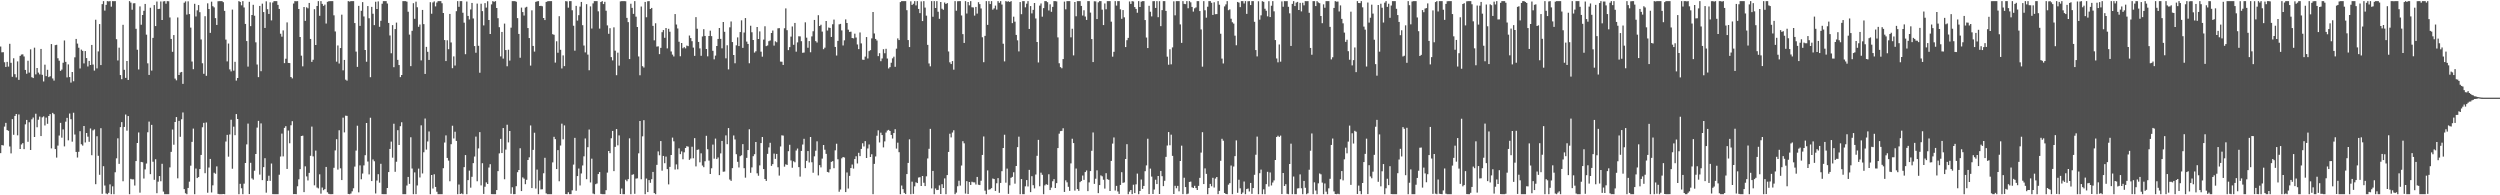 <svg xmlns="http://www.w3.org/2000/svg" width="1920" height="150"><path fill="#4f4f4f" d="M0 35.719h1v81.865H0zM1 40.178h1v71.237H1zM2 40.078h1v71.656H2zM3 47.827h1v49.407H3zM4 51.411h1v42.951H4zM5 47.5h1v52.367H5zM6 51.136h1v49.323H6zM7 33.617h1v78.893H7zM8 48.219h1v69.579H8zM9 58.973h1v32.533H9zM10 44.724h1v58.818H10zM11 56.994h1v32.022H11zM12 59.46h1v28.072H12zM13 47.169h1v56.744H13zM14 61.358h1v26.537H14zM15 42.907h1v71.532H15zM16 41.908h1v69.063H16zM17 41.746h1v68.193H17zM18 43.345h1v71.173H18zM19 53.686h1v41.796H19zM20 56.642h1v35.447H20zM21 46.661h1v62.234H21zM22 55.764h1v38.131H22zM23 37.87h1v77.329H23zM24 59.285h1v32.383H24zM25 59.936h1v30.322H25zM26 36.618h1v68.605H26zM27 57.115h1v30.211H27zM28 52.211h1v45.543H28zM29 55.769h1v36.18H29zM30 57.122h1v32.447H30zM31 37.572h1v66.94H31zM32 57.428h1v32.702H32zM33 62.562h1v26.834H33zM34 49.677h1v46.692H34zM35 58.45h1v31.875H35zM36 53.607h1v41.457H36zM37 59.219h1v29.878H37zM38 58.596h1v29.083H38zM39 33.837h1v80.152H39zM40 60.245h1v26.435H40zM41 61.896h1v25.8H41zM42 34.675h1v79.813H42zM43 34.422h1v86.611H43zM44 44.763h1v67.049H44zM45 46.627h1v57.477H45zM46 54.403h1v39.94H46zM47 53.447h1v52.297H47zM48 48.158h1v51.216H48zM49 31.079h1v81.347H49zM50 47.52h1v45.927H50zM51 59.44h1v31.105H51zM52 49.476h1v58.275H52zM53 59.208h1v27.976H53zM54 63.433h1v28.111H54zM55 55.315h1v53.482H55zM56 62.428h1v24.176H56zM57 44.012h1v59.292H57zM58 29.881h1v86.781H58zM59 33.484h1v87.523H59zM60 36.658h1v79.929H60zM61 52.558h1v48.211H61zM62 38.103h1v72.685H62zM63 39.045h1v72.779H63zM64 48.713h1v48.066H64zM65 39.197h1v70.238H65zM66 44.578h1v57.573H66zM67 51.067h1v53.914H67zM68 46.806h1v62.108H68zM69 49.91h1v48.746H69zM70 34.517h1v84.701H70zM71 49.571h1v50.558H71zM72 54.235h1v45.131H72zM73 15.173h1v126.293H73zM74 52.533h1v52.116H74zM75 39.45h1v80.196H75zM76 18.489h1v115.783H76zM77 49.991h1v48.441H77zM78 3.195h1v145.632H78zM79 0.859h1v126.784H79zM80 8.154h1v134.319H80zM81 3.759h1v144.805H81zM82 0.859h1v148.283H82zM83 1.091h1v146.985H83zM84 0.859h1v140.775H84zM85 5.136h1v144.005H85zM86 0.859h1v142.234H86zM87 0.905h1v148.237H87zM88 0.859h1v131.428H88zM89 30.119h1v91.478H89zM90 46.459h1v59.785H90zM91 36.606h1v89.235H91zM92 57.664h1v39.962H92zM93 60.827h1v32.991H93zM94 19.058h1v120.133H94zM95 53.615h1v43.872H95zM96 59.796h1v28.182H96zM97 46.859h1v53.484H97zM98 61.364h1v27.752H98zM99 0.859h1v148.283H99zM100 1.977h1v135.386H100zM101 7.495h1v130.293H101zM102 2.56h1v135.162H102zM103 2.479h1v140.027H103zM104 22.112h1v101.598H104zM105 38.175h1v71.674H105zM106 53.334h1v48.407H106zM107 4.934h1v143.025H107zM108 19.008h1v105.361H108zM109 11.54h1v113.063H109zM110 8.276h1v128.817H110zM111 3.003h1v127.079H111zM112 26.635h1v98.974H112zM113 48.639h1v52.925H113zM114 57.549h1v35.826H114zM115 5.918h1v127.841H115zM116 54.238h1v41.678H116zM117 29.067h1v95.142H117zM118 3.873h1v134.206H118zM119 20.04h1v102.251H119zM120 1.189h1v147.175H120zM121 6.988h1v132.508H121zM122 6.744h1v128.476H122zM123 1.114h1v138.092H123zM124 15.342h1v110.436H124zM125 1.092h1v146.057H125zM126 0.878h1v148.263H126zM127 2.801h1v146.341H127zM128 0.859h1v148.283H128zM129 0.948h1v148.194H129zM130 13.43h1v115.126H130zM131 29.925h1v86.734H131zM132 39.777h1v59.685H132zM133 26.939h1v84.219H133zM134 60.35h1v33.35H134zM135 61.713h1v28.182H135zM136 13.403h1v123.534H136zM137 57.585h1v35.226H137zM138 55.665h1v49.394H138zM139 55.237h1v36.36H139zM140 64.405h1v21.955H140zM141 2.093h1v143.146H141zM142 1.058h1v147.362H142zM143 11.232h1v137.91H143zM144 1.048h1v143.293H144zM145 10.795h1v128.75H145zM146 21.217h1v105.998H146zM147 47.248h1v61.721H147zM148 53.138h1v45.606H148zM149 2.897h1v146.245H149zM150 12.622h1v116.837H150zM151 7.944h1v128.809H151zM152 3.88h1v132.122H152zM153 9.362h1v120.502H153zM154 30.289h1v88.678H154zM155 48.589h1v49.165H155zM156 56.681h1v37.685H156zM157 12.451h1v120.564H157zM158 58.236h1v35.814H158zM159 2.57h1v145.465H159zM160 6.91h1v121.77H160zM161 25.249h1v96.802H161zM162 1.305h1v146.497H162zM163 4.785h1v137.54H163zM164 5.696h1v126.98H164zM165 13.927h1v119.495H165zM166 19.151h1v108.618H166zM167 0.977h1v147.91H167zM168 0.859h1v148.281H168zM169 0.859h1v148.283H169zM170 0.859h1v148.283H170zM171 1.69h1v147.287H171zM172 8.342h1v140.799H172zM173 30.426h1v78.246H173zM174 47.135h1v56.421H174zM175 33.435h1v86.907H175zM176 53.287h1v50.003H176zM177 54.831h1v37.129H177zM178 7.392h1v122.214H178zM179 54.251h1v43.036H179zM180 47.451h1v56.4H180zM181 61.907h1v25.711H181zM182 59.897h1v31.5H182zM183 0.859h1v148.283H183zM184 1.49h1v139.663H184zM185 4.12h1v140.448H185zM186 0.859h1v148.283H186zM187 5.711h1v135.324H187zM188 18.379h1v106.816H188zM189 31.554h1v79.349H189zM190 51.139h1v43.796H190zM191 1.396h1v147.655H191zM192 20.081h1v104.947H192zM193 11.521h1v125.509H193zM194 3.709h1v134.281H194zM195 12.109h1v119.022H195zM196 32.536h1v85.74H196zM197 49.565h1v48.451H197zM198 59.251h1v33.574H198zM199 4.582h1v129.512H199zM200 54.677h1v40.092H200zM201 2.817h1v135.546H201zM202 9.256h1v119.086H202zM203 21.429h1v100.049H203zM204 1.032h1v146.926H204zM205 7.043h1v131.912H205zM206 10.7h1v124.245H206zM207 1.81h1v137.113H207zM208 15.668h1v109.906H208zM209 1.958h1v147.157H209zM210 0.859h1v148.282H210zM211 0.859h1v148.283H211zM212 0.859h1v148.283H212zM213 3.733h1v145.391H213zM214 6.874h1v127.337H214zM215 25.916h1v94.287H215zM216 28.147h1v74.456H216zM217 23.356h1v96.74H217zM218 48.496h1v49.707H218zM219 45.093h1v51.829H219zM220 17.197h1v112.547H220zM221 48.34h1v51.891H221zM222 48.423h1v61.595H222zM223 59.123h1v37.097H223zM224 60.212h1v32.883H224zM225 2.687h1v146.427H225zM226 0.859h1v148.173H226zM227 0.977h1v148.165H227zM228 0.882h1v142.183H228zM229 6.916h1v130.787H229zM230 28.413h1v101.474H230zM231 42.753h1v61.681H231zM232 50.927h1v53.25H232zM233 5.4h1v142.161H233zM234 16.028h1v111.692H234zM235 5.652h1v129.834H235zM236 6.384h1v132.196H236zM237 2.252h1v130.501H237zM238 29.892h1v89.745H238zM239 47.499h1v49.73H239zM240 45.851h1v74.284H240zM241 7.066h1v135.256H241zM242 34.576h1v81.079H242zM243 4.584h1v139.427H243zM244 0.859h1v143.839H244zM245 12.113h1v121.77H245zM246 0.859h1v147.901H246zM247 2.982h1v141.029H247zM248 4.494h1v141.6H248zM249 3.549h1v141.701H249zM250 18.074h1v110.123H250zM251 1.361h1v146.313H251zM252 0.982h1v147.882H252zM253 0.859h1v148.283H253zM254 0.859h1v148.283H254zM255 0.859h1v148.255H255zM256 11.765h1v117.097H256zM257 24.181h1v91.335H257zM258 47.381h1v59.505H258zM259 34.933h1v95.313H259zM260 48.798h1v51.228H260zM261 36.894h1v92.395H261zM262 11.257h1v127.057H262zM263 54.009h1v36.338H263zM264 46.041h1v55.666H264zM265 61.201h1v27.624H265zM266 61.958h1v27.04H266zM267 0.859h1v148.094H267zM268 1.216h1v147.925H268zM269 0.859h1v147.766H269zM270 0.859h1v146.065H270zM271 0.859h1v143.739H271zM272 17.706h1v110.232H272zM273 39.608h1v76.033H273zM274 51.347h1v45.191H274zM275 4.519h1v143.195H275zM276 19.851h1v107.188H276zM277 8.31h1v129.363H277zM278 1.655h1v131.642H278zM279 12.645h1v114.37H279zM280 38.42h1v80.773H280zM281 47.416h1v47.036H281zM282 4.64h1v119.406H282zM283 14.026h1v119.91H283zM284 59.313h1v31.09H284zM285 5.299h1v133.75H285zM286 10.561h1v111.902H286zM287 19.282h1v104.555H287zM288 1.309h1v147.279H288zM289 6.896h1v131.735H289zM290 1.072h1v132.69H290zM291 20.598h1v119.714H291zM292 15.997h1v109.805H292zM293 2.889h1v146.225H293zM294 0.859h1v148.282H294zM295 0.859h1v148.283H295zM296 0.859h1v148.283H296zM297 2.717h1v141.653H297zM298 17.62h1v114.543H298zM299 27.225h1v87.147H299zM300 40.932h1v67.826H300zM301 19.285h1v101.813H301zM302 51.624h1v43.401H302zM303 22.303h1v109.661H303zM304 17.348h1v106.883H304zM305 45.985h1v54.03H305zM306 49.994h1v61.351H306zM307 59.228h1v37.699H307zM308 57.59h1v36.287H308zM309 0.859h1v148.283H309zM310 0.859h1v148.283H310zM311 0.859h1v148.283H311zM312 1.26h1v141.209H312zM313 9.002h1v126.888H313zM314 26.584h1v114.634H314zM315 50.799h1v54.607H315zM316 23.668h1v105.784H316zM317 2.474h1v146.668H317zM318 14.431h1v117.975H318zM319 1.3h1v147.797H319zM320 5.576h1v136.863H320zM321 20.587h1v108.884H321zM322 18.845h1v117.426H322zM323 46.374h1v49.9H323zM324 7.641h1v125.604H324zM325 18.516h1v98.445H325zM326 56.78h1v34.239H326zM327 35.969h1v78.922H327zM328 39.807h1v68.851H328zM329 46.044h1v54.896H329zM330 1.676h1v147.466H330zM331 10.541h1v123.87H331zM332 1.909h1v142.901H332zM333 1.072h1v132.756H333zM334 4.906h1v138.659H334zM335 1.92h1v145.343H335zM336 0.859h1v148.283H336zM337 0.859h1v148.283H337zM338 0.859h1v148.283H338zM339 2.51h1v146.631H339zM340 10.005h1v119.183H340zM341 30.783h1v78.67H341zM342 46.917h1v57.08H342zM343 30.932h1v90.366H343zM344 37.79h1v85.572H344zM345 10.704h1v128.494H345zM346 32.632h1v78.1H346zM347 52.373h1v44.209H347zM348 43.324h1v63.005H348zM349 50.345h1v50.843H349zM350 8.62h1v99.63H350zM351 0.859h1v148.283H351zM352 5.229h1v136.507H352zM353 0.859h1v148.131H353zM354 0.859h1v147.651H354zM355 9.763h1v139.376H355zM356 17.407h1v110.961H356zM357 41.617h1v77.482H357zM358 1.155h1v147.986H358zM359 12.235h1v126.111H359zM360 14.953h1v116.053H360zM361 7.277h1v136.857H361zM362 2.251h1v133.547H362zM363 14.158h1v111.149H363zM364 35.36h1v84.852H364zM365 40.487h1v64.434H365zM366 2.751h1v136.482H366zM367 35.165h1v78.813H367zM368 55.878h1v45.597H368zM369 2.867h1v139.532H369zM370 8.556h1v116.757H370zM371 19.513h1v129.45H371zM372 2.395h1v141.022H372zM373 5.813h1v134.255H373zM374 0.973h1v140.333H374zM375 15.373h1v113.277H375zM376 26.118h1v99.991H376zM377 3.37h1v145.738H377zM378 0.859h1v148.283H378zM379 1.395h1v147.747H379zM380 0.859h1v148.283H380zM381 6.129h1v139.817H381zM382 13.955h1v117.496H382zM383 20.895h1v96.905H383zM384 43.299h1v63.338H384zM385 24.523h1v93.051H385zM386 45.018h1v53.353H386zM387 18.125h1v119.526H387zM388 38.429h1v76.439H388zM389 50.885h1v44.896H389zM390 38.196h1v71.161H390zM391 46.524h1v54.089H391zM392 21.234h1v127.599H392zM393 0.859h1v142.95H393zM394 0.859h1v148.283H394zM395 0.859h1v148.256H395zM396 1.335h1v141.671H396zM397 13.939h1v118.296H397zM398 26.04h1v104.544H398zM399 44.351h1v69.527H399zM400 5.857h1v140.89H400zM401 9.251h1v126.973H401zM402 11.934h1v125.258H402zM403 5.806h1v135.647H403zM404 5.224h1v132.861H404zM405 21.54h1v101.355H405zM406 29.246h1v91.6H406zM407 50.394h1v45.988H407zM408 7.933h1v136.526H408zM409 35.302h1v79.819H409zM410 39.62h1v62.324H410zM411 1.456h1v143.328H411zM412 1.005h1v129.251H412zM413 0.859h1v148.283H413zM414 4.606h1v134.069H414zM415 4.458h1v140.998H415zM416 4.79h1v140.542H416zM417 13.801h1v119.267H417zM418 15.4h1v105.791H418zM419 1.474h1v147.061H419zM420 1.011h1v148.13H420zM421 0.859h1v148.283H421zM422 0.859h1v148.283H422zM423 0.859h1v148.281H423zM424 26.246h1v98.456H424zM425 26.714h1v78.328H425zM426 48.065h1v58.798H426zM427 31.698h1v98.148H427zM428 40.503h1v74.792H428zM429 12.427h1v126.773H429zM430 38.256h1v73.524H430zM431 52.578h1v42.41H431zM432 42.547h1v64.472H432zM433 50.799h1v45.52H433zM434 0.859h1v148.202H434zM435 1.068h1v148.073H435zM436 5.881h1v141.802H436zM437 0.859h1v148.283H437zM438 0.859h1v148.247H438zM439 7.908h1v138.292H439zM440 19.76h1v106.655H440zM441 38.913h1v66.973H441zM442 4.502h1v142.001H442zM443 15.801h1v119.443H443zM444 11.68h1v117.765H444zM445 5.058h1v137.383H445zM446 1.509h1v131.731H446zM447 19.374h1v107.691H447zM448 34.975h1v85.07H448zM449 40.23h1v66.125H449zM450 3.222h1v134.409H450zM451 41.93h1v71.122H451zM452 53.964h1v45.525H452zM453 4.891h1v135.239H453zM454 21.901h1v99.968H454zM455 2.594h1v146.043H455zM456 0.859h1v148.283H456zM457 0.859h1v140.591H457zM458 0.859h1v140.026H458zM459 8.701h1v124.991H459zM460 21.954h1v110.176H460zM461 1.537h1v147.35H461zM462 0.859h1v148.283H462zM463 3.119h1v146.022H463zM464 1.397h1v147.744H464zM465 8.261h1v137.799H465zM466 19.529h1v113.04H466zM467 25.962h1v90.023H467zM468 21.632h1v96.033H468zM469 43.891h1v62.294H469zM470 46.4h1v54.18H470zM471 20.99h1v110.428H471zM472 38.932h1v73.886H472zM473 57.767h1v41.353H473zM474 40.438h1v71.163H474zM475 50.369h1v53.606H475zM476 1.094h1v147.883H476zM477 0.859h1v143.92H477zM478 0.859h1v148.283H478zM479 0.859h1v148.283H479zM480 0.994h1v137.066H480zM481 13.709h1v125.527H481zM482 16.975h1v120.593H482zM483 45.387h1v60.872H483zM484 2.865h1v146.277H484zM485 6.03h1v128.192H485zM486 10.672h1v123.177H486zM487 0.859h1v147.965H487zM488 12.785h1v124.403H488zM489 20.727h1v116.239H489zM490 43.385h1v74.383H490zM491 57.786h1v35.157H491zM492 5.042h1v132.632H492zM493 50.822h1v53.894H493zM494 51.842h1v40.468H494zM495 1.484h1v147.655H495zM496 13.24h1v123.861H496zM497 0.989h1v146.513H497zM498 0.859h1v137.472H498zM499 6.887h1v133.481H499zM500 6.073h1v131.534H500zM501 19.859h1v112.206H501zM502 30.989h1v117.309H502zM503 17.873h1v131.268H503zM504 35.77h1v90.859H504zM505 35.588h1v80.665H505zM506 41.572h1v77.677H506zM507 36.787h1v71.554H507zM508 24.735h1v106.347H508zM509 23.111h1v96.654H509zM510 29.044h1v96.304H510zM511 21.483h1v98.79H511zM512 37.175h1v92.698H512zM513 22.137h1v119.506H513zM514 24.383h1v103.791H514zM515 39.524h1v79.494H515zM516 41.912h1v63.77H516zM517 43.367h1v65.154H517zM518 10.784h1v119.427H518zM519 18.829h1v107.424H519zM520 21.837h1v108.19H520zM521 32.053h1v81.861H521zM522 43.196h1v75.163H522zM523 33.026h1v83.272H523zM524 37.079h1v85.244H524zM525 36.2h1v80.776H525zM526 37.186h1v76.478H526zM527 35.04h1v77.255H527zM528 35.429h1v77.19H528zM529 27.292h1v95.51H529zM530 29.221h1v92.545H530zM531 31.652h1v81.03H531zM532 36.568h1v84.993H532zM533 42.897h1v63.177H533zM534 13.179h1v114.615H534zM535 22.08h1v92.998H535zM536 32.216h1v82.586H536zM537 37.159h1v87.529H537zM538 42.876h1v74.898H538zM539 28.021h1v99.13H539zM540 22.405h1v105.993H540zM541 27.585h1v96.245H541zM542 37.648h1v66.657H542zM543 43.261h1v71.368H543zM544 27.658h1v95.702H544zM545 23.535h1v110.105H545zM546 27.768h1v101.454H546zM547 39.005h1v72.037H547zM548 45.554h1v76.295H548zM549 42.677h1v63.754H549zM550 35.351h1v86.819H550zM551 29.885h1v91.025H551zM552 21.506h1v113.009H552zM553 29.84h1v87.991H553zM554 37.118h1v71.142H554zM555 16.895h1v114.991H555zM556 24.428h1v107.331H556zM557 44.806h1v59.203H557zM558 34.786h1v75.981H558zM559 53.276h1v45.088H559zM560 21.01h1v116.851H560zM561 16.496h1v122.425H561zM562 32.29h1v96.855H562zM563 42.234h1v61.828H563zM564 48.603h1v58.521H564zM565 34.823h1v83.594H565zM566 28.702h1v95.542H566zM567 35.38h1v93.244H567zM568 24.634h1v95.303H568zM569 15.623h1v103.646H569zM570 36.78h1v73.907H570zM571 24.995h1v104.171H571zM572 13.868h1v122.576H572zM573 31.975h1v89.245H573zM574 33.732h1v81.506H574zM575 48.592h1v50.662H575zM576 19.747h1v112.958H576zM577 24.795h1v103.763H577zM578 30.72h1v89.244H578zM579 40.419h1v78.008H579zM580 39.372h1v69.681H580zM581 20.735h1v112.392H581zM582 29.957h1v105.025H582zM583 24.092h1v102.948H583zM584 39.67h1v70.219H584zM585 43.542h1v61.66H585zM586 30.416h1v99.419H586zM587 20.163h1v117.302H587zM588 35.435h1v103.535H588zM589 34.933h1v83.22H589zM590 31.63h1v81.577H590zM591 31.083h1v78.596H591zM592 25.319h1v102.063H592zM593 23.467h1v102.573H593zM594 35.033h1v82.953H594zM595 31.723h1v90.285H595zM596 32.466h1v85.741H596zM597 21.766h1v106.69H597zM598 21.582h1v113.287H598zM599 47.324h1v65.158H599zM600 47.42h1v56.528H600zM601 49.857h1v54.266H601zM602 21.687h1v106.326H602zM603 6.463h1v119.766H603zM604 23.195h1v103.495H604zM605 38.502h1v77.625H605zM606 36.211h1v74.98H606zM607 28.111h1v95.118H607zM608 20.3h1v108.508H608zM609 34.413h1v89.431H609zM610 17.629h1v107.008H610zM611 39.665h1v75.937H611zM612 32.551h1v81.549H612zM613 27.838h1v100.513H613zM614 27.932h1v107.696H614zM615 31.665h1v84.254H615zM616 40.576h1v70.442H616zM617 40.329h1v66.28H617zM618 17.16h1v111.967H618zM619 28.915h1v94.65H619zM620 36.664h1v79.354H620zM621 31.55h1v93.236H621zM622 40.155h1v65.064H622zM623 27.935h1v96.683H623zM624 24.028h1v108.62H624zM625 15.316h1v104.758H625zM626 31.602h1v84.141H626zM627 32.692h1v75.855H627zM628 11.673h1v123.044H628zM629 19.971h1v106.832H629zM630 18.976h1v109.609H630zM631 24.295h1v97.501H631zM632 37.781h1v73.603H632zM633 36.624h1v78.383H633zM634 16.104h1v102.057H634zM635 23.424h1v108.645H635zM636 21.146h1v111.314H636zM637 21.44h1v108.568H637zM638 28.372h1v95.967H638zM639 18.649h1v105.089H639zM640 15.044h1v114.136H640zM641 36.068h1v79.384H641zM642 42.629h1v67.769H642zM643 31.391h1v90.914H643zM644 18.702h1v128.537H644zM645 18.324h1v127.236H645zM646 23.346h1v98.252H646zM647 34.933h1v85.664H647zM648 30.957h1v90.03H648zM649 14.902h1v132.584H649zM650 17.677h1v114.754H650zM651 22.789h1v122.031H651zM652 24.535h1v110.508H652zM653 24.301h1v104.75H653zM654 29.17h1v97.207H654zM655 29.512h1v99.984H655zM656 25.834h1v96.318H656zM657 28.842h1v91.163H657zM658 34.129h1v91.407H658zM659 37.758h1v79.606H659zM660 24.935h1v94.98H660zM661 33.327h1v81.059H661zM662 45.826h1v64.203H662zM663 45.965h1v66.533H663zM664 43.482h1v64.905H664zM665 28.482h1v92.84H665zM666 44.914h1v69.127H666zM667 39.257h1v71.667H667zM668 38.518h1v82.069H668zM669 29.492h1v88.999H669zM670 9.23h1v139.911H670zM671 25.7h1v100.159H671zM672 29.923h1v90.237H672zM673 31.116h1v73.127H673zM674 43.109h1v57.008H674zM675 40.845h1v68.585H675zM676 47.005h1v54.87H676zM677 44.889h1v58.833H677zM678 37.786h1v75.434H678zM679 40.885h1v67.732H679zM680 37.463h1v64.302H680zM681 44.927h1v55.296H681zM682 52.558h1v47.195H682zM683 51.546h1v49.061H683zM684 48.189h1v55.437H684zM685 44.781h1v61.592H685zM686 43.497h1v58.712H686zM687 51.282h1v47.928H687zM688 37.399h1v76.718H688zM689 29.514h1v80.068H689zM690 30.79h1v86.104H690zM691 1.625h1v147.517H691zM692 0.859h1v141.65H692zM693 0.859h1v144.371H693zM694 0.859h1v147.25H694zM695 0.859h1v148.181H695zM696 7.847h1v125.85H696zM697 30.767h1v94.375H697zM698 36.142h1v70.891H698zM699 1.012h1v148.129H699zM700 3.787h1v135.757H700zM701 2.871h1v146.036H701zM702 0.859h1v142.263H702zM703 4.145h1v135.887H703zM704 0.859h1v139.715H704zM705 6.872h1v129.47H705zM706 10.106h1v126H706zM707 1.059h1v141.802H707zM708 16.204h1v118.975H708zM709 0.859h1v139.461H709zM710 5.842h1v137.078H710zM711 12.049h1v123.365H711zM712 34.456h1v87.268H712zM713 48.729h1v65.544H713zM714 50.966h1v48.004H714zM715 0.859h1v143.834H715zM716 12.867h1v118.431H716zM717 0.859h1v148.283H717zM718 6.123h1v138.641H718zM719 0.859h1v145.091H719zM720 9.018h1v136.81H720zM721 14.456h1v127.911H721zM722 1.54h1v147.468H722zM723 6.725h1v134.718H723zM724 7.509h1v136.879H724zM725 1.932h1v135.101H725zM726 3.086h1v146.055H726zM727 2.377h1v132.066H727zM728 39.547h1v77.156H728zM729 47.857h1v54.857H729zM730 49.201h1v56.323H730zM731 46.904h1v54.906H731zM732 53.521h1v46.5H732zM733 0.859h1v148.283H733zM734 8.229h1v139.707H734zM735 0.953h1v142.115H735zM736 0.859h1v137.969H736zM737 0.859h1v141.693H737zM738 11.883h1v115.26H738zM739 26.238h1v82.217H739zM740 32.992h1v77.091H740zM741 0.859h1v147.808H741zM742 10.402h1v128.686H742zM743 1.514h1v147.459H743zM744 4.114h1v135.657H744zM745 0.859h1v141.166H745zM746 5.59h1v134.001H746zM747 5.745h1v134.272H747zM748 12.007h1v128.094H748zM749 5.341h1v136.355H749zM750 10.423h1v125.441H750zM751 1.711h1v140.177H751zM752 3.198h1v138.953H752zM753 6.509h1v132.28H753zM754 28.637h1v90.367H754zM755 47.746h1v57.038H755zM756 27.552h1v118.873H756zM757 0.859h1v148.283H757zM758 19.103h1v111.738H758zM759 0.859h1v144.878H759zM760 3.132h1v142.163H760zM761 0.859h1v143.605H761zM762 7.403h1v129.689H762zM763 6.475h1v131.051H763zM764 4.278h1v142.335H764zM765 7.364h1v133.371H765zM766 0.859h1v135.932H766zM767 2.128h1v145.959H767zM768 0.859h1v139.648H768zM769 3.482h1v127.974H769zM770 33.565h1v80.125H770zM771 47.129h1v56.347H771zM772 0.895h1v139.388H772zM773 1.287h1v128.212H773zM774 0.965h1v147.943H774zM775 1.516h1v140.831H775zM776 0.859h1v135.717H776zM777 17.781h1v118.06H777zM778 12.813h1v119.496H778zM779 16.66h1v124.419H779zM780 26.854h1v100.658H780zM781 30.957h1v82.022H781zM782 39.462h1v65.493H782zM783 1.596h1v147.545H783zM784 10.882h1v126.661H784zM785 0.859h1v148.283H785zM786 0.859h1v148.283H786zM787 5.621h1v137.468H787zM788 2.806h1v135.476H788zM789 0.859h1v142.371H789zM790 22.223h1v108.227H790zM791 4.678h1v142.894H791zM792 10.282h1v125.042H792zM793 7.569h1v134.645H793zM794 2.284h1v142.386H794zM795 14.169h1v119.885H795zM796 32.256h1v87.398H796zM797 47.966h1v59.462H797zM798 4.318h1v138.746H798zM799 2.665h1v129.946H799zM800 12.809h1v121.422H800zM801 6.271h1v142.87H801zM802 0.859h1v141.541H802zM803 0.859h1v140.583H803zM804 1.714h1v140.276H804zM805 8.041h1v125.82H805zM806 3.337h1v142.65H806zM807 9.066h1v135.004H807zM808 5.27h1v133.942H808zM809 0.859h1v136.707H809zM810 0.859h1v143.551H810zM811 1.061h1v139.589H811zM812 28.716h1v84.985H812zM813 48.581h1v54.083H813zM814 51.547h1v49.143H814zM815 52.418h1v48.107H815zM816 45.338h1v53.17H816zM817 1.225h1v146.184H817zM818 7.149h1v131.371H818zM819 0.859h1v139.15H819zM820 0.859h1v142.604H820zM821 0.859h1v145.703H821zM822 28.662h1v96.815H822zM823 22.081h1v84.475H823zM824 42.537h1v67.347H824zM825 1.526h1v144.85H825zM826 12.51h1v116.916H826zM827 0.859h1v144.33H827zM828 0.859h1v145.737H828zM829 0.859h1v139.015H829zM830 4.539h1v134.432H830zM831 11.949h1v122.846H831zM832 7.866h1v130.289H832zM833 12.7h1v119.447H833zM834 15.303h1v115.61H834zM835 0.859h1v145.939H835zM836 0.859h1v139.201H836zM837 9.665h1v121.698H837zM838 30.023h1v85.802H838zM839 47.654h1v54.086H839zM840 0.975h1v140.217H840zM841 1.07h1v136.214H841zM842 14.667h1v116.147H842zM843 1.776h1v146.561H843zM844 0.859h1v141.262H844zM845 0.859h1v133.847H845zM846 7.441h1v127.999H846zM847 19.269h1v118.785H847zM848 2.67h1v142.2H848zM849 7.132h1v125.861H849zM850 0.859h1v136.749H850zM851 0.859h1v137.206H851zM852 0.859h1v145.837H852zM853 16.665h1v106.951H853zM854 43.505h1v66.768H854zM855 39.803h1v65.774H855zM856 0.859h1v145.456H856zM857 4.318h1v138.422H857zM858 0.859h1v146.172H858zM859 0.859h1v148.074H859zM860 7.178h1v134.843H860zM861 14.459h1v117.815H861zM862 7.729h1v132.715H862zM863 13.317h1v126.757H863zM864 36.132h1v85.98H864zM865 30.848h1v79.891H865zM866 29.088h1v120.053H866zM867 1.124h1v146.093H867zM868 3.025h1v142.885H868zM869 0.859h1v148.22H869zM870 1.143h1v140.723H870zM871 5.426h1v142.915H871zM872 6.867h1v134.68H872zM873 9.765h1v123.538H873zM874 0.859h1v148.283H874zM875 5.39h1v141.307H875zM876 1.3h1v136.57H876zM877 0.859h1v144.167H877zM878 0.859h1v141.946H878zM879 15.398h1v116.061H879zM880 28.82h1v98.21H880zM881 36.893h1v69.673H881zM882 4.441h1v144.597H882zM883 9.013h1v120.467H883zM884 12.577h1v123.072H884zM885 0.912h1v148.078H885zM886 0.859h1v144.705H886zM887 6.083h1v131.945H887zM888 0.859h1v140.523H888zM889 13.22h1v121.942H889zM890 0.943h1v148.063H890zM891 20.072h1v111.189H891zM892 7.778h1v127.526H892zM893 0.859h1v142.109H893zM894 0.859h1v138.016H894zM895 8.399h1v112.087H895zM896 43.513h1v68.258H896zM897 49.731h1v51.71H897zM898 37.818h1v73.734H898zM899 49.404h1v54.017H899zM900 36.414h1v83.308H900zM901 1.004h1v147.983H901zM902 11.774h1v130.945H902zM903 0.859h1v143.753H903zM904 0.859h1v141.879H904zM905 0.859h1v146.082H905zM906 18.736h1v104.898H906zM907 32.899h1v78.993H907zM908 0.859h1v148.212H908zM909 2.965h1v133.55H909zM910 3.159h1v140.5H910zM911 0.859h1v148.283H911zM912 6.345h1v142.341H912zM913 0.859h1v138.871H913zM914 1.776h1v137.716H914zM915 5.32h1v138.565H915zM916 8.906h1v135.483H916zM917 6.423h1v136.287H917zM918 5.69h1v138.761H918zM919 0.859h1v145.069H919zM920 0.859h1v141.889H920zM921 8.51h1v128.116H921zM922 22.636h1v94.556H922zM923 51.201h1v50.335H923zM924 0.859h1v140.486H924zM925 7.864h1v121.472H925zM926 13.578h1v119.942H926zM927 5.182h1v143.959H927zM928 0.894h1v143.465H928zM929 0.859h1v140.377H929zM930 2.156h1v140.917H930zM931 11.455h1v125.099H931zM932 1.728h1v142.274H932zM933 10.91h1v126.222H933zM934 10.808h1v125.115H934zM935 0.859h1v148.241H935zM936 3.622h1v142.957H936zM937 25.92h1v97.597H937zM938 45.001h1v61.573H938zM939 48.746h1v59.319H939zM940 4.915h1v143.299H940zM941 3.361h1v145.635H941zM942 0.859h1v148.283H942zM943 7.851h1v133.972H943zM944 7.2h1v133.461H944zM945 14.386h1v112.746H945zM946 17.118h1v132.023H946zM947 18.108h1v109.765H947zM948 27.382h1v92.541H948zM949 34.76h1v73.07H949zM950 1.484h1v146.585H950zM951 1.976h1v136.04H951zM952 5.476h1v139.165H952zM953 0.859h1v148.178H953zM954 0.859h1v146.99H954zM955 2.667h1v136.736H955zM956 0.859h1v148.283H956zM957 10.649h1v134.542H957zM958 0.979h1v143.836H958zM959 0.859h1v146.181H959zM960 3.866h1v136.632H960zM961 0.859h1v148.022H961zM962 0.859h1v143.585H962zM963 16.764h1v117.508H963zM964 38.438h1v80.402H964zM965 43.337h1v61.566H965zM966 0.981h1v148.16H966zM967 15.1h1v117.938H967zM968 11.786h1v118.481H968zM969 0.935h1v148.206H969zM970 1.399h1v144.019H970zM971 6.689h1v142.452H971zM972 8.265h1v133.148H972zM973 12.546h1v119.419H973zM974 0.914h1v142.332H974zM975 13.104h1v119.335H975zM976 4.388h1v138.033H976zM977 0.859h1v139.302H977zM978 8.718h1v129.832H978zM979 30.78h1v92.092H979zM980 44.886h1v60.346H980zM981 47.872h1v56.358H981zM982 34.157h1v70.999H982zM983 47.358h1v56.808H983zM984 1.085h1v147.979H984zM985 5.152h1v127.69H985zM986 0.859h1v141.966H986zM987 0.946h1v140.514H987zM988 0.859h1v147.982H988zM989 5.211h1v143.931H989zM990 10.214h1v115.714H990zM991 35.277h1v75.081H991zM992 2.968h1v146.168H992zM993 0.859h1v134.722H993zM994 4.682h1v144.459H994zM995 1.995h1v147.144H995zM996 1.431h1v143.335H996zM997 7.656h1v136.872H997zM998 2.224h1v131.706H998zM999 8.766h1v135.82H999zM1000 2.088h1v147.053H1000zM1001 4.11h1v134.864H1001zM1002 0.859h1v143.384H1002zM1003 0.944h1v148.197H1003zM1004 0.859h1v147.549H1004zM1005 9.85h1v120.518H1005zM1006 36.801h1v78.972H1006zM1007 42.023h1v60.475H1007zM1008 0.859h1v148.283H1008zM1009 0.859h1v139.18H1009zM1010 4.672h1v141.676H1010zM1011 0.859h1v148.283H1011zM1012 1.882h1v138.894H1012zM1013 2.447h1v130.784H1013zM1014 12.309h1v121.57H1014zM1015 17.8h1v122.43H1015zM1016 3.322h1v145.819H1016zM1017 5.943h1v134.955H1017zM1018 0.859h1v146.347H1018zM1019 0.859h1v148.283H1019zM1020 0.859h1v143.773H1020zM1021 20.61h1v116.684H1021zM1022 45.613h1v65.704H1022zM1023 43.978h1v62.44H1023zM1024 6.101h1v140.908H1024zM1025 0.859h1v148.137H1025zM1026 1.295h1v147.846H1026zM1027 1.166h1v147.637H1027zM1028 8.813h1v140.329H1028zM1029 4.15h1v133.51H1029zM1030 14.49h1v116.912H1030zM1031 17.901h1v120.649H1031zM1032 25.028h1v97.359H1032zM1033 32.168h1v81.229H1033zM1034 30.504h1v87.249H1034zM1035 39.303h1v69.466H1035zM1036 45.878h1v50.598H1036zM1037 8.957h1v133.033H1037zM1038 50.242h1v52.095H1038zM1039 46.159h1v64.059H1039zM1040 36.455h1v63.996H1040zM1041 55.408h1v45.778H1041zM1042 0.859h1v148.109H1042zM1043 2.314h1v140.204H1043zM1044 2.383h1v144.353H1044zM1045 0.859h1v148.283H1045zM1046 5.655h1v134.898H1046zM1047 20.417h1v104.045H1047zM1048 22.803h1v95.366H1048zM1049 51.12h1v55.362H1049zM1050 1.944h1v147.119H1050zM1051 17.357h1v109.534H1051zM1052 13.595h1v121.952H1052zM1053 3.576h1v133.313H1053zM1054 10.422h1v121.44H1054zM1055 30.502h1v88.411H1055zM1056 49.231h1v48.115H1056zM1057 58.106h1v33.969H1057zM1058 3.84h1v135.767H1058zM1059 39.703h1v63.531H1059zM1060 2.892h1v140.196H1060zM1061 5.915h1v125.642H1061zM1062 17.318h1v108.694H1062zM1063 2.063h1v147.078H1063zM1064 0.859h1v143.732H1064zM1065 5.287h1v131.976H1065zM1066 2.856h1v139.325H1066zM1067 13.692h1v113.955H1067zM1068 4.238h1v144.822H1068zM1069 0.859h1v148.282H1069zM1070 0.859h1v148.283H1070zM1071 0.859h1v148.283H1071zM1072 6.784h1v142.358H1072zM1073 11.58h1v121.416H1073zM1074 16.838h1v105.68H1074zM1075 27.01h1v87.28H1075zM1076 23.22h1v96.937H1076zM1077 43.378h1v54.247H1077zM1078 42.791h1v56.13H1078zM1079 19.439h1v115.108H1079zM1080 48.252h1v49.894H1080zM1081 0.859h1v148.263H1081zM1082 3.968h1v136.367H1082zM1083 18.676h1v111.442H1083zM1084 1.172h1v147.969H1084zM1085 0.875h1v148.266H1085zM1086 0.859h1v148.283H1086zM1087 0.859h1v140.999H1087zM1088 13.425h1v123.217H1088zM1089 23.974h1v107.168H1089zM1090 43.015h1v70.446H1090zM1091 42.128h1v71.202H1091zM1092 7.746h1v136.355H1092zM1093 9.356h1v119.344H1093zM1094 6.558h1v126.631H1094zM1095 6.2h1v133.793H1095zM1096 2.61h1v131.168H1096zM1097 31.445h1v87.66H1097zM1098 49.447h1v48.037H1098zM1099 43.881h1v77.89H1099zM1100 7.999h1v140.87H1100zM1101 32.443h1v85.824H1101zM1102 1.574h1v147.173H1102zM1103 0.859h1v148.283H1103zM1104 8.809h1v129.063H1104zM1105 0.859h1v147.94H1105zM1106 0.859h1v148.148H1106zM1107 0.859h1v148.283H1107zM1108 7.466h1v138.777H1108zM1109 15.261h1v114.114H1109zM1110 2.954h1v145.771H1110zM1111 0.975h1v148.166H1111zM1112 0.859h1v148.283H1112zM1113 0.859h1v148.283H1113zM1114 0.859h1v148.262H1114zM1115 10.816h1v116.359H1115zM1116 27.908h1v93.322H1116zM1117 38.216h1v73.651H1117zM1118 30.686h1v93.451H1118zM1119 51.118h1v54.902H1119zM1120 40.833h1v88.645H1120zM1121 13.255h1v127.944H1121zM1122 52.78h1v38.432H1122zM1123 3.095h1v140.005H1123zM1124 2.459h1v139.689H1124zM1125 19.508h1v111.9H1125zM1126 1.039h1v148.005H1126zM1127 0.859h1v148.283H1127zM1128 0.859h1v148.283H1128zM1129 0.859h1v147.227H1129zM1130 3.254h1v140.328H1130zM1131 16.362h1v111.595H1131zM1132 37.113h1v92.042H1132zM1133 50.105h1v58.446H1133zM1134 4.247h1v143.673H1134zM1135 18.914h1v108.633H1135zM1136 4.373h1v132.692H1136zM1137 1.462h1v135.438H1137zM1138 10.496h1v118.674H1138zM1139 35.128h1v86.001H1139zM1140 47.07h1v47.837H1140zM1141 3.497h1v121.774H1141zM1142 20.167h1v118.95H1142zM1143 49.193h1v51.796H1143zM1144 3.349h1v136.785H1144zM1145 4.006h1v130.726H1145zM1146 12.221h1v117.768H1146zM1147 1.277h1v147.423H1147zM1148 3.434h1v139.97H1148zM1149 0.859h1v136.986H1149zM1150 14.932h1v126.377H1150zM1151 14.921h1v115.813H1151zM1152 2.158h1v146.861H1152zM1153 0.859h1v148.283H1153zM1154 0.859h1v148.283H1154zM1155 0.859h1v148.283H1155zM1156 2.086h1v146.69H1156zM1157 17.279h1v115.344H1157zM1158 26.627h1v87.753H1158zM1159 42.498h1v65.654H1159zM1160 21.943h1v97.242H1160zM1161 49.473h1v51.125H1161zM1162 19.311h1v120.387H1162zM1163 23.065h1v101.88H1163zM1164 48.201h1v52.279H1164zM1165 5.261h1v143.695H1165zM1166 4.797h1v129.393H1166zM1167 15.682h1v122.811H1167zM1168 2.232h1v146.909H1168zM1169 0.859h1v148.283H1169zM1170 0.859h1v148.283H1170zM1171 1.491h1v147.65H1171zM1172 2.261h1v140.788H1172zM1173 21.533h1v121.621H1173zM1174 37.594h1v72.515H1174zM1175 18.433h1v108.697H1175zM1176 1.17h1v147.253H1176zM1177 7.943h1v131.145H1177zM1178 3.711h1v142.284H1178zM1179 3.328h1v137.769H1179zM1180 19.988h1v111.77H1180zM1181 19.441h1v114.872H1181zM1182 46.262h1v63.703H1182zM1183 10.792h1v121.444H1183zM1184 29.793h1v89.066H1184zM1185 51.981h1v44.889H1185zM1186 0.859h1v148.283H1186zM1187 8.289h1v129.323H1187zM1188 12.349h1v126.172H1188zM1189 1.148h1v147.988H1189zM1190 0.859h1v143.353H1190zM1191 5.679h1v132.939H1191zM1192 16.452h1v110.511H1192zM1193 20.654h1v111.931H1193zM1194 1.261h1v147.378H1194zM1195 0.875h1v148.266H1195zM1196 0.859h1v147.06H1196zM1197 0.859h1v146.098H1197zM1198 0.86h1v148.281H1198zM1199 8.882h1v120.864H1199zM1200 23.236h1v99.213H1200zM1201 48.204h1v68.848H1201zM1202 32.7h1v87.239H1202zM1203 49.877h1v60.133H1203zM1204 9.791h1v124.734H1204zM1205 32.406h1v79.472H1205zM1206 58.815h1v32.258H1206zM1207 0.859h1v143.629H1207zM1208 10.42h1v124.236H1208zM1209 7.365h1v135.239H1209zM1210 0.859h1v147.768H1210zM1211 0.859h1v148.283H1211zM1212 0.859h1v148.283H1212zM1213 5.209h1v143.925H1213zM1214 11.484h1v128.091H1214zM1215 18.292h1v109.244H1215zM1216 40.509h1v74.109H1216zM1217 1.156h1v147.697H1217zM1218 14.62h1v119.909H1218zM1219 16.627h1v110.293H1219zM1220 5.079h1v135.938H1220zM1221 2.686h1v132.507H1221zM1222 11.345h1v117.604H1222zM1223 37.89h1v80.498H1223zM1224 51.952h1v40.149H1224zM1225 3.744h1v137.765H1225zM1226 27.761h1v91.505H1226zM1227 57.258h1v41.695H1227zM1228 2.366h1v138.576H1228zM1229 0.863h1v129.689H1229zM1230 17.92h1v130.198H1230zM1231 1.169h1v142.874H1231zM1232 1.183h1v147.044H1232zM1233 4.16h1v138.157H1233zM1234 10.808h1v120.632H1234zM1235 22.541h1v106.75H1235zM1236 2.118h1v146.381H1236zM1237 0.859h1v148.283H1237zM1238 3.937h1v145.17H1238zM1239 0.859h1v148.283H1239zM1240 7.524h1v137.182H1240zM1241 16.822h1v115.89H1241zM1242 19.777h1v104.088H1242zM1243 45.767h1v58.264H1243zM1244 25.393h1v93.485H1244zM1245 45.104h1v54.808H1245zM1246 19.601h1v113.767H1246zM1247 35.08h1v78.005H1247zM1248 52.449h1v45.924H1248zM1249 0.859h1v148.283H1249zM1250 3.936h1v132.65H1250zM1251 6.409h1v141.748H1251zM1252 1.014h1v148.11H1252zM1253 0.859h1v148.283H1253zM1254 0.859h1v148.282H1254zM1255 3.543h1v140.148H1255zM1256 15.134h1v118.829H1256zM1257 26.623h1v101.997H1257zM1258 44.576h1v66.258H1258zM1259 6.873h1v136.239H1259zM1260 9.097h1v128.316H1260zM1261 11.229h1v124.242H1261zM1262 4.808h1v136.341H1262zM1263 5.754h1v128.462H1263zM1264 21.016h1v102.29H1264zM1265 29.527h1v89.477H1265zM1266 49.199h1v45.931H1266zM1267 8.255h1v140.886H1267zM1268 33.03h1v88.194H1268zM1269 33.365h1v72.277H1269zM1270 0.859h1v148.283H1270zM1271 1.103h1v139.045H1271zM1272 0.859h1v147.92H1272zM1273 0.859h1v141.054H1273zM1274 0.859h1v148.283H1274zM1275 0.859h1v147.145H1275zM1276 8.351h1v126.516H1276zM1277 17.034h1v108.263H1277zM1278 1.63h1v147.366H1278zM1279 0.859h1v148.282H1279zM1280 0.859h1v148.283H1280zM1281 0.859h1v148.283H1281zM1282 0.859h1v148.217H1282zM1283 21.118h1v108.794H1283zM1284 34.317h1v82.599H1284zM1285 36.143h1v73.964H1285zM1286 33.247h1v92.101H1286zM1287 54.826h1v52.335H1287zM1288 11.558h1v128.977H1288zM1289 40.723h1v75.463H1289zM1290 59.455h1v30.187H1290zM1291 0.859h1v144.684H1291zM1292 5.042h1v129.292H1292zM1293 0.859h1v147.39H1293zM1294 0.859h1v148.283H1294zM1295 1.052h1v148.09H1295zM1296 0.859h1v147.15H1296zM1297 4.838h1v142.096H1297zM1298 7.93h1v136.193H1298zM1299 18.08h1v109.771H1299zM1300 45.421h1v61.446H1300zM1301 3.845h1v141.055H1301zM1302 14.113h1v120.079H1302zM1303 14.043h1v113.669H1303zM1304 6.428h1v131.553H1304zM1305 0.859h1v133.116H1305zM1306 20.327h1v108.918H1306zM1307 35.258h1v66.903H1307zM1308 57.794h1v35.133H1308zM1309 4.675h1v134.419H1309zM1310 37.275h1v74.88H1310zM1311 55.683h1v43.331H1311zM1312 4.948h1v135.547H1312zM1313 14.957h1v110.89H1313zM1314 0.931h1v147.722H1314zM1315 0.859h1v143.361H1315zM1316 1.254h1v142.027H1316zM1317 0.859h1v138.057H1317zM1318 14.428h1v112.834H1318zM1319 26.114h1v114.711H1319zM1320 0.859h1v147.547H1320zM1321 0.859h1v148.282H1321zM1322 1.247h1v147.894H1322zM1323 0.859h1v148.283H1323zM1324 6.086h1v142.167H1324zM1325 19.607h1v115.202H1325zM1326 26.911h1v85.298H1326zM1327 19.188h1v102.569H1327zM1328 42.912h1v63.727H1328zM1329 40.321h1v72.966H1329zM1330 16.461h1v125.61H1330zM1331 37.302h1v89.397H1331zM1332 54.483h1v44.372H1332zM1333 3.003h1v145.628H1333zM1334 16.006h1v115.601H1334zM1335 3.269h1v145.609H1335zM1336 0.859h1v148.283H1336zM1337 0.859h1v148.282H1337zM1338 0.859h1v148.283H1338zM1339 0.859h1v144.327H1339zM1340 10.346h1v130.007H1340zM1341 23.459h1v114.095H1341zM1342 34.943h1v76.801H1342zM1343 3.376h1v145.765H1343zM1344 0.859h1v131.84H1344zM1345 9.334h1v128.937H1345zM1346 2.419h1v142.197H1346zM1347 8.706h1v128.847H1347zM1348 19.351h1v117.224H1348zM1349 39.301h1v81.208H1349zM1350 42.079h1v70.655H1350zM1351 6.922h1v126.919H1351zM1352 42.568h1v65.178H1352zM1353 50.73h1v54.501H1353zM1354 0.859h1v148.271H1354zM1355 7.535h1v130.06H1355zM1356 0.859h1v148.176H1356zM1357 0.859h1v138.664H1357zM1358 4.166h1v140.089H1358zM1359 4.662h1v134.698H1359zM1360 19.052h1v114.482H1360zM1361 25.715h1v118.29H1361zM1362 16.006h1v124.99H1362zM1363 34.483h1v97.219H1363zM1364 29.049h1v91.354H1364zM1365 42.016h1v80.088H1365zM1366 45.605h1v69.462H1366zM1367 23.124h1v111.895H1367zM1368 24.496h1v103.904H1368zM1369 23.964h1v95.924H1369zM1370 27.427h1v94.52H1370zM1371 37.482h1v89.745H1371zM1372 22.056h1v121.002H1372zM1373 29.411h1v93.282H1373zM1374 37.685h1v79.536H1374zM1375 41.834h1v68.338H1375zM1376 43.362h1v66.062H1376zM1377 21.5h1v103.178H1377zM1378 28.343h1v100.364H1378zM1379 31.694h1v101.68H1379zM1380 35.209h1v82.061H1380zM1381 46.874h1v67.309H1381zM1382 32.829h1v80.527H1382zM1383 30.136h1v93.183H1383zM1384 36.697h1v79.713H1384zM1385 32.717h1v80.953H1385zM1386 33.232h1v74.733H1386zM1387 33.239h1v79.116H1387zM1388 27.68h1v101.336H1388zM1389 30.892h1v95.16H1389zM1390 35.343h1v75.623H1390zM1391 32.785h1v86.239H1391zM1392 40.294h1v68.278H1392zM1393 12.75h1v112.307H1393zM1394 22.136h1v95.113H1394zM1395 39.936h1v74.646H1395zM1396 31.413h1v84.198H1396zM1397 40.761h1v71.312H1397zM1398 23.719h1v108.601H1398zM1399 19.792h1v117.546H1399zM1400 22.706h1v103.145H1400zM1401 37.361h1v71.644H1401zM1402 41.914h1v73.772H1402zM1403 20.19h1v106.63H1403zM1404 16.6h1v116.834H1404zM1405 26.206h1v105.816H1405zM1406 41.078h1v66.477H1406zM1407 44.929h1v80.623H1407zM1408 45.025h1v68.746H1408zM1409 32.238h1v90.591H1409zM1410 30.301h1v91.67H1410zM1411 24.725h1v97.294H1411zM1412 30.941h1v86.161H1412zM1413 32.453h1v77.603H1413zM1414 17.547h1v112.411H1414zM1415 15.429h1v118.787H1415zM1416 45.738h1v67.553H1416zM1417 47.181h1v63.628H1417zM1418 48.877h1v54.228H1418zM1419 27.376h1v110.068H1419zM1420 14.189h1v118.28H1420zM1421 25.374h1v101.589H1421zM1422 45.472h1v60.367H1422zM1423 40.776h1v61.43H1423zM1424 40.188h1v71.099H1424zM1425 31.465h1v87.359H1425zM1426 36.722h1v78.833H1426zM1427 33.238h1v91.103H1427zM1428 24.522h1v97.942H1428zM1429 42.796h1v65.01H1429zM1430 31.732h1v93.088H1430zM1431 15.731h1v115.427H1431zM1432 33.993h1v80.06H1432zM1433 45.322h1v60.322H1433zM1434 45.608h1v55.315H1434zM1435 29.344h1v99.681H1435zM1436 28.721h1v96.115H1436zM1437 34.281h1v78.471H1437zM1438 40.773h1v72.212H1438zM1439 43.342h1v59.4H1439zM1440 22.678h1v106.705H1440zM1441 29.569h1v99.875H1441zM1442 20.621h1v103.074H1442zM1443 38.308h1v70.057H1443zM1444 43.512h1v69.271H1444zM1445 20.903h1v105.671H1445zM1446 22.151h1v105.586H1446zM1447 26.601h1v110.755H1447zM1448 27.955h1v91.355H1448zM1449 40.922h1v76.774H1449zM1450 30.98h1v91.226H1450zM1451 26.127h1v105.765H1451zM1452 25.123h1v107.002H1452zM1453 31.661h1v89.105H1453zM1454 28.007h1v92.786H1454zM1455 35.938h1v77.909H1455zM1456 19.86h1v110.94H1456zM1457 22.377h1v109.854H1457zM1458 33.182h1v79.271H1458zM1459 47.811h1v58.329H1459zM1460 43.788h1v56.571H1460zM1461 22.248h1v108.934H1461zM1462 18.745h1v116.109H1462zM1463 29.66h1v97.923H1463zM1464 37.281h1v76.293H1464zM1465 31.328h1v80.691H1465zM1466 26.114h1v98.338H1466zM1467 20.204h1v100.721H1467zM1468 32.379h1v94.571H1468zM1469 29.103h1v94.98H1469zM1470 29.91h1v79.812H1470zM1471 31.19h1v84.605H1471zM1472 31.261h1v90.924H1472zM1473 32.353h1v102.682H1473zM1474 21.416h1v95.174H1474zM1475 44.886h1v64.348H1475zM1476 47.586h1v53.21H1476zM1477 8.848h1v117.895H1477zM1478 13.603h1v108.136H1478zM1479 36.382h1v86.601H1479zM1480 33.051h1v83.136H1480zM1481 39.766h1v66.56H1481zM1482 25.807h1v98.95H1482zM1483 18.821h1v105.821H1483zM1484 21.589h1v98.516H1484zM1485 32.51h1v84.826H1485zM1486 35.902h1v77.708H1486zM1487 9.212h1v125.53H1487zM1488 18.132h1v105.227H1488zM1489 22.26h1v104.628H1489zM1490 33.985h1v87.926H1490zM1491 39.478h1v68.772H1491zM1492 39.573h1v77.435H1492zM1493 13.74h1v119.949H1493zM1494 18.628h1v111.641H1494zM1495 18.027h1v106.279H1495zM1496 26.522h1v100.224H1496zM1497 31.921h1v91.571H1497zM1498 10.878h1v118.985H1498zM1499 22.059h1v109.01H1499zM1500 31.624h1v80.487H1500zM1501 39.894h1v70.595H1501zM1502 40h1v83.611H1502zM1503 14.96h1v129.618H1503zM1504 18.888h1v111.605H1504zM1505 27.317h1v94.141H1505zM1506 35.683h1v78.949H1506zM1507 32.449h1v84.421H1507zM1508 12.231h1v136.91H1508zM1509 19.621h1v114.726H1509zM1510 17.302h1v127.219H1510zM1511 17.391h1v113.133H1511zM1512 19.552h1v120.231H1512zM1513 18.411h1v115.131H1513zM1514 24.848h1v99.784H1514zM1515 30.274h1v88.931H1515zM1516 36.133h1v84.577H1516zM1517 25.276h1v96.561H1517zM1518 31.84h1v87.206H1518zM1519 22.908h1v104.633H1519zM1520 38.226h1v77.863H1520zM1521 35.494h1v75.621H1521zM1522 38.451h1v73.614H1522zM1523 36.184h1v72.124H1523zM1524 33.116h1v88.277H1524zM1525 36.059h1v77.729H1525zM1526 22.406h1v101.125H1526zM1527 12.898h1v110.171H1527zM1528 23.82h1v111.866H1528zM1529 0.905h1v147.558H1529zM1530 0.88h1v148.261H1530zM1531 0.859h1v148.283H1531zM1532 0.859h1v147.258H1532zM1533 0.859h1v148.283H1533zM1534 8.165h1v123.92H1534zM1535 26.32h1v92.537H1535zM1536 43.72h1v64.804H1536zM1537 0.859h1v148.283H1537zM1538 5.759h1v128.722H1538zM1539 8.36h1v140.591H1539zM1540 0.861h1v144.182H1540zM1541 0.859h1v144.736H1541zM1542 6.226h1v135.245H1542zM1543 8.733h1v133.722H1543zM1544 13.311h1v115.356H1544zM1545 0.859h1v141.768H1545zM1546 9.852h1v127.5H1546zM1547 3.03h1v135.133H1547zM1548 2.145h1v138.278H1548zM1549 7.346h1v134.867H1549zM1550 23.489h1v100.837H1550zM1551 47.891h1v64.508H1551zM1552 51.001h1v54.002H1552zM1553 2.366h1v136.423H1553zM1554 9.783h1v130.42H1554zM1555 0.859h1v141.871H1555zM1556 3.371h1v143.48H1556zM1557 0.859h1v145.038H1557zM1558 4.018h1v141.92H1558zM1559 4.041h1v132.967H1559zM1560 12.157h1v136.985H1560zM1561 4.092h1v141.82H1561zM1562 10.664h1v122.697H1562zM1563 0.859h1v137.702H1563zM1564 0.859h1v148.283H1564zM1565 10.137h1v132.544H1565zM1566 21.356h1v98.397H1566zM1567 46.198h1v59.622H1567zM1568 46.673h1v60.639H1568zM1569 48.082h1v58.159H1569zM1570 46.87h1v63.263H1570zM1571 0.859h1v148.283H1571zM1572 7.907h1v136.492H1572zM1573 1.096h1v144.071H1573zM1574 0.859h1v144.866H1574zM1575 1.768h1v147.374H1575zM1576 3.198h1v126.532H1576zM1577 17.287h1v94.089H1577zM1578 35.487h1v68.272H1578zM1579 0.859h1v148.079H1579zM1580 4.882h1v131.664H1580zM1581 1.433h1v147.708H1581zM1582 2.809h1v132.238H1582zM1583 0.859h1v140.071H1583zM1584 7.946h1v130.769H1584zM1585 10.054h1v129.658H1585zM1586 10.813h1v122.265H1586zM1587 3.733h1v136.656H1587zM1588 14.609h1v115.178H1588zM1589 2.258h1v136.774H1589zM1590 1.722h1v141.548H1590zM1591 7.781h1v122.993H1591zM1592 33.744h1v85.266H1592zM1593 51.485h1v52.749H1593zM1594 46.127h1v56.256H1594zM1595 1.114h1v148.028H1595zM1596 16.093h1v115.633H1596zM1597 1.169h1v147.972H1597zM1598 0.859h1v140.481H1598zM1599 5.599h1v138.111H1599zM1600 4.376h1v140.329H1600zM1601 12.406h1v123.997H1601zM1602 0.859h1v145.432H1602zM1603 13.501h1v127.227H1603zM1604 8.933h1v131.549H1604zM1605 5.284h1v136.806H1605zM1606 2.206h1v146.808H1606zM1607 8.154h1v134.406H1607zM1608 39.445h1v74.548H1608zM1609 46.415h1v59.957H1609zM1610 2.117h1v147.024H1610zM1611 6.208h1v133.824H1611zM1612 1.613h1v147.191H1612zM1613 5.686h1v142.644H1613zM1614 0.859h1v148.283H1614zM1615 22.452h1v111.986H1615zM1616 10.077h1v115.957H1616zM1617 12.303h1v128.848H1617zM1618 24.334h1v100.206H1618zM1619 37.739h1v71.893H1619zM1620 45.253h1v60.598H1620zM1621 0.859h1v142.107H1621zM1622 8.473h1v124.819H1622zM1623 0.885h1v148.257H1623zM1624 2.6h1v136.402H1624zM1625 0.859h1v138.549H1625zM1626 9.102h1v134.125H1626zM1627 11.241h1v131.496H1627zM1628 7.385h1v127.064H1628zM1629 4.984h1v137.863H1629zM1630 9.138h1v132.006H1630zM1631 7.94h1v137.815H1631zM1632 3.584h1v138.443H1632zM1633 12.729h1v126.189H1633zM1634 36.096h1v82.532H1634zM1635 44.985h1v70.885H1635zM1636 15.013h1v124.307H1636zM1637 0.859h1v148.244H1637zM1638 7.405h1v130.977H1638zM1639 2.756h1v146.385H1639zM1640 0.859h1v142.902H1640zM1641 0.896h1v136.922H1641zM1642 6.585h1v132.912H1642zM1643 14.395h1v121.506H1643zM1644 1.593h1v145.667H1644zM1645 13.137h1v136.004H1645zM1646 8.379h1v131.13H1646zM1647 0.859h1v145.653H1647zM1648 2.775h1v142.991H1648zM1649 5.907h1v132.462H1649zM1650 35.435h1v79.186H1650zM1651 48.597h1v58.111H1651zM1652 48.306h1v54.513H1652zM1653 47.279h1v50.996H1653zM1654 50.812h1v47.971H1654zM1655 0.859h1v148.283H1655zM1656 6.001h1v133.189H1656zM1657 8.374h1v135.858H1657zM1658 0.859h1v145.452H1658zM1659 0.859h1v148.283H1659zM1660 13.917h1v108.237H1660zM1661 32.899h1v81.825H1661zM1662 42.434h1v62.109H1662zM1663 0.859h1v148.283H1663zM1664 4.142h1v129.548H1664zM1665 5.028h1v142.942H1665zM1666 4.93h1v134.714H1666zM1667 4.103h1v135.538H1667zM1668 9.698h1v130.363H1668zM1669 10.003h1v128.943H1669zM1670 20.715h1v128.427H1670zM1671 1.997h1v136.25H1671zM1672 4.724h1v132.772H1672zM1673 0.859h1v145.852H1673zM1674 2.342h1v138.335H1674zM1675 15.24h1v116.44H1675zM1676 27.79h1v88.314H1676zM1677 48.189h1v54.887H1677zM1678 3.253h1v145.888H1678zM1679 0.859h1v131.313H1679zM1680 14.349h1v117.18H1680zM1681 1.099h1v145.951H1681zM1682 0.859h1v139.654H1682zM1683 0.899h1v136.214H1683zM1684 9.46h1v132.033H1684zM1685 15.726h1v115.935H1685zM1686 3.026h1v144.744H1686zM1687 15.95h1v110.909H1687zM1688 9.183h1v125.417H1688zM1689 0.859h1v145.137H1689zM1690 3.203h1v144.457H1690zM1691 17.606h1v120.99H1691zM1692 25.679h1v84.198H1692zM1693 49.032h1v54.098H1693zM1694 4.027h1v142.413H1694zM1695 5.727h1v143.141H1695zM1696 0.859h1v147.079H1696zM1697 0.911h1v148.231H1697zM1698 6.782h1v142.359H1698zM1699 15.301h1v120.639H1699zM1700 14.735h1v119.934H1700zM1701 6.381h1v136.194H1701zM1702 26.855h1v106.592H1702zM1703 23.729h1v89.208H1703zM1704 28.637h1v99.246H1704zM1705 18.91h1v106.241H1705zM1706 29.47h1v87.027H1706zM1707 1.373h1v135.291H1707zM1708 35.167h1v86.427H1708zM1709 33.866h1v75.437H1709zM1710 0.859h1v148.283H1710zM1711 0.862h1v138.649H1711zM1712 0.859h1v148.004H1712zM1713 0.859h1v148.283H1713zM1714 0.859h1v141.511H1714zM1715 0.859h1v148.283H1715zM1716 4.653h1v135.857H1716zM1717 10.246h1v126.573H1717zM1718 23.942h1v122.949H1718zM1719 36.712h1v78.34H1719zM1720 0.925h1v137.989H1720zM1721 8.277h1v128.739H1721zM1722 6.704h1v135.071H1722zM1723 0.859h1v148.283H1723zM1724 0.859h1v148.283H1724zM1725 6.043h1v131.677H1725zM1726 25.207h1v105.457H1726zM1727 43.882h1v61.999H1727zM1728 0.859h1v127.556H1728zM1729 39.438h1v64.996H1729zM1730 49.252h1v55.296H1730zM1731 0.936h1v148.148H1731zM1732 14.907h1v129.422H1732zM1733 5.106h1v143.941H1733zM1734 0.859h1v148.282H1734zM1735 1.96h1v140.649H1735zM1736 0.859h1v148.283H1736zM1737 6.339h1v134.58H1737zM1738 17.774h1v110.971H1738zM1739 1.219h1v147.032H1739zM1740 3.202h1v145.94H1740zM1741 0.859h1v148.283H1741zM1742 0.859h1v145.839H1742zM1743 1.059h1v148.083H1743zM1744 17.565h1v107.745H1744zM1745 30.316h1v91.78H1745zM1746 27.635h1v95.415H1746zM1747 19.748h1v109.152H1747zM1748 29.957h1v82.995H1748zM1749 14.581h1v125.575H1749zM1750 32.835h1v86.054H1750zM1751 39.832h1v72.351H1751zM1752 0.859h1v148.283H1752zM1753 9.229h1v125.15H1753zM1754 1.924h1v147.217H1754zM1755 0.859h1v147.718H1755zM1756 0.859h1v148.283H1756zM1757 0.859h1v145.474H1757zM1758 3.894h1v138.499H1758zM1759 12.82h1v125.346H1759zM1760 21.542h1v118.077H1760zM1761 36.702h1v81.615H1761zM1762 1h1v141.971H1762zM1763 2.887h1v134.253H1763zM1764 2.068h1v141.722H1764zM1765 0.859h1v148.283H1765zM1766 0.859h1v148.283H1766zM1767 11.895h1v115.194H1767zM1768 25.895h1v89.464H1768zM1769 43.857h1v64.567H1769zM1770 4.41h1v132.051H1770zM1771 41.536h1v68.256H1771zM1772 43.859h1v57.987H1772zM1773 0.859h1v148.282H1773zM1774 11.03h1v128.242H1774zM1775 2.191h1v145.86H1775zM1776 1.039h1v142.858H1776zM1777 0.859h1v148.283H1777zM1778 0.859h1v148.283H1778zM1779 4.536h1v131.193H1779zM1780 24.646h1v123.461H1780zM1781 5.372h1v135.331H1781zM1782 5.08h1v143.744H1782zM1783 0.859h1v147.966H1783zM1784 0.859h1v148.283H1784zM1785 2.029h1v147.113H1785zM1786 24.502h1v112.43H1786zM1787 26.294h1v101.574H1787zM1788 22.332h1v107.52H1788zM1789 17.929h1v105.802H1789zM1790 31.716h1v91.975H1790zM1791 15.556h1v127.535H1791zM1792 39.102h1v69.624H1792zM1793 43.318h1v62.083H1793zM1794 4.338h1v144.637H1794zM1795 3.8h1v135.062H1795zM1796 1.117h1v148.024H1796zM1797 0.859h1v148.283H1797zM1798 0.859h1v148.283H1798zM1799 0.859h1v148.283H1799zM1800 5.127h1v144.015H1800zM1801 15.825h1v115.197H1801zM1802 25.622h1v95.868H1802zM1803 40.353h1v72.531H1803zM1804 11.504h1v137.637H1804zM1805 3.639h1v137.438H1805zM1806 0.859h1v136.586H1806zM1807 0.859h1v144.959H1807zM1808 0.859h1v139.152H1808zM1809 4.704h1v133.586H1809zM1810 36.414h1v90.598H1810zM1811 41.594h1v64.318H1811zM1812 2.729h1v135.386H1812zM1813 42.613h1v62.866H1813zM1814 20.376h1v88.956H1814zM1815 0.859h1v141.371H1815zM1816 8.89h1v129.998H1816zM1817 2.159h1v146.982H1817zM1818 0.859h1v148.283H1818zM1819 3.424h1v143.915H1819zM1820 0.859h1v146.805H1820zM1821 5.23h1v140.129H1821zM1822 4.838h1v139.234H1822zM1823 1.382h1v137.056H1823zM1824 0.859h1v148.283H1824zM1825 0.859h1v146.08H1825zM1826 0.859h1v148.283H1826zM1827 1.97h1v147.171H1827zM1828 19.989h1v104.22H1828zM1829 21.792h1v96.45H1829zM1830 19.22h1v103.721H1830zM1831 21.964h1v96.498H1831zM1832 30.841h1v94.688H1832zM1833 4.749h1v140.385H1833zM1834 42.045h1v61.823H1834zM1835 21.26h1v124.383H1835zM1836 0.859h1v147.901H1836zM1837 0.859h1v145.324H1837zM1838 0.957h1v146.889H1838zM1839 0.871h1v147.381H1839zM1840 0.859h1v146.794H1840zM1841 0.859h1v148.283H1841zM1842 7.062h1v126.057H1842zM1843 13.451h1v129.986H1843zM1844 21.976h1v108.406H1844zM1845 40.702h1v67.339H1845zM1846 1.563h1v147.314H1846zM1847 0.859h1v141.231H1847zM1848 1.469h1v147.673H1848zM1849 0.859h1v148.283H1849zM1850 0.859h1v148.283H1850zM1851 12.575h1v125.749H1851zM1852 34.293h1v83.328H1852zM1853 43.211h1v77.295H1853zM1854 5.89h1v140.187H1854zM1855 31.438h1v92.906H1855zM1856 0.934h1v141.447H1856zM1857 0.87h1v141.889H1857zM1858 0.859h1v148.283H1858zM1859 2.071h1v147.07H1859zM1860 0.859h1v148.283H1860zM1861 0.859h1v148.283H1861zM1862 0.859h1v148.283H1862zM1863 1.981h1v132.949H1863zM1864 0.859h1v148.038H1864zM1865 14.709h1v119.589H1865zM1866 23.721h1v103.936H1866zM1867 24.273h1v92.76H1867zM1868 27.918h1v90.548H1868zM1869 30.181h1v84.574H1869zM1870 18.83h1v96.626H1870zM1871 37.273h1v71.76H1871zM1872 29.638h1v93.384H1872zM1873 33.225h1v87.827H1873zM1874 37.903h1v74.091H1874zM1875 36.458h1v73.094H1875zM1876 43.443h1v76.823H1876zM1877 47.655h1v54.106H1877zM1878 39.608h1v59.652H1878zM1879 48.274h1v52.794H1879zM1880 50.184h1v46.111H1880zM1881 57.35h1v39.551H1881zM1882 54.981h1v42.195H1882zM1883 55.606h1v39.004H1883zM1884 57.63h1v32.694H1884zM1885 53.098h1v41.303H1885zM1886 60.889h1v27.389H1886zM1887 61.155h1v27.044H1887zM1888 62.177h1v23.343H1888zM1889 65.081h1v20.923H1889zM1890 65.975h1v17.322H1890zM1891 66.461h1v15.456H1891zM1892 69.213h1v11.06H1892zM1893 70.821h1v11.068H1893zM1894 70.944h1v8.959H1894zM1895 69.992h1v8.893H1895zM1896 71.435h1v6.625H1896zM1897 72.142h1v5.841H1897zM1898 72.894h1v4.178H1898zM1899 73.251h1v3.383H1899zM1900 73.909h1v2.117H1900zM1901 74.017h1v1.967H1901zM1902 74.439h1v1.358H1902zM1903 74.582h1v1H1903zM1904 74.745h1v1H1904zM1905 74.908h1v1H1905zM1906 74.979h1v1H1906zM1907 74.988h1v1H1907zM1908 74.992h1v1H1908zM1909 74.992h1v1H1909zM1910 74.994h1v1H1910zM1911 74.995h1v1H1911zM1912 74.996h1v1H1912zM1913 74.997h1v1H1913zM1914 74.997h1v1H1914zM1915 74.998h1v1H1915zM1916 74.999h1v1H1916zM1917 74.999h1v1H1917zM1918 75h1v1H1918zM1919 75h1v1H1919z"/></svg>